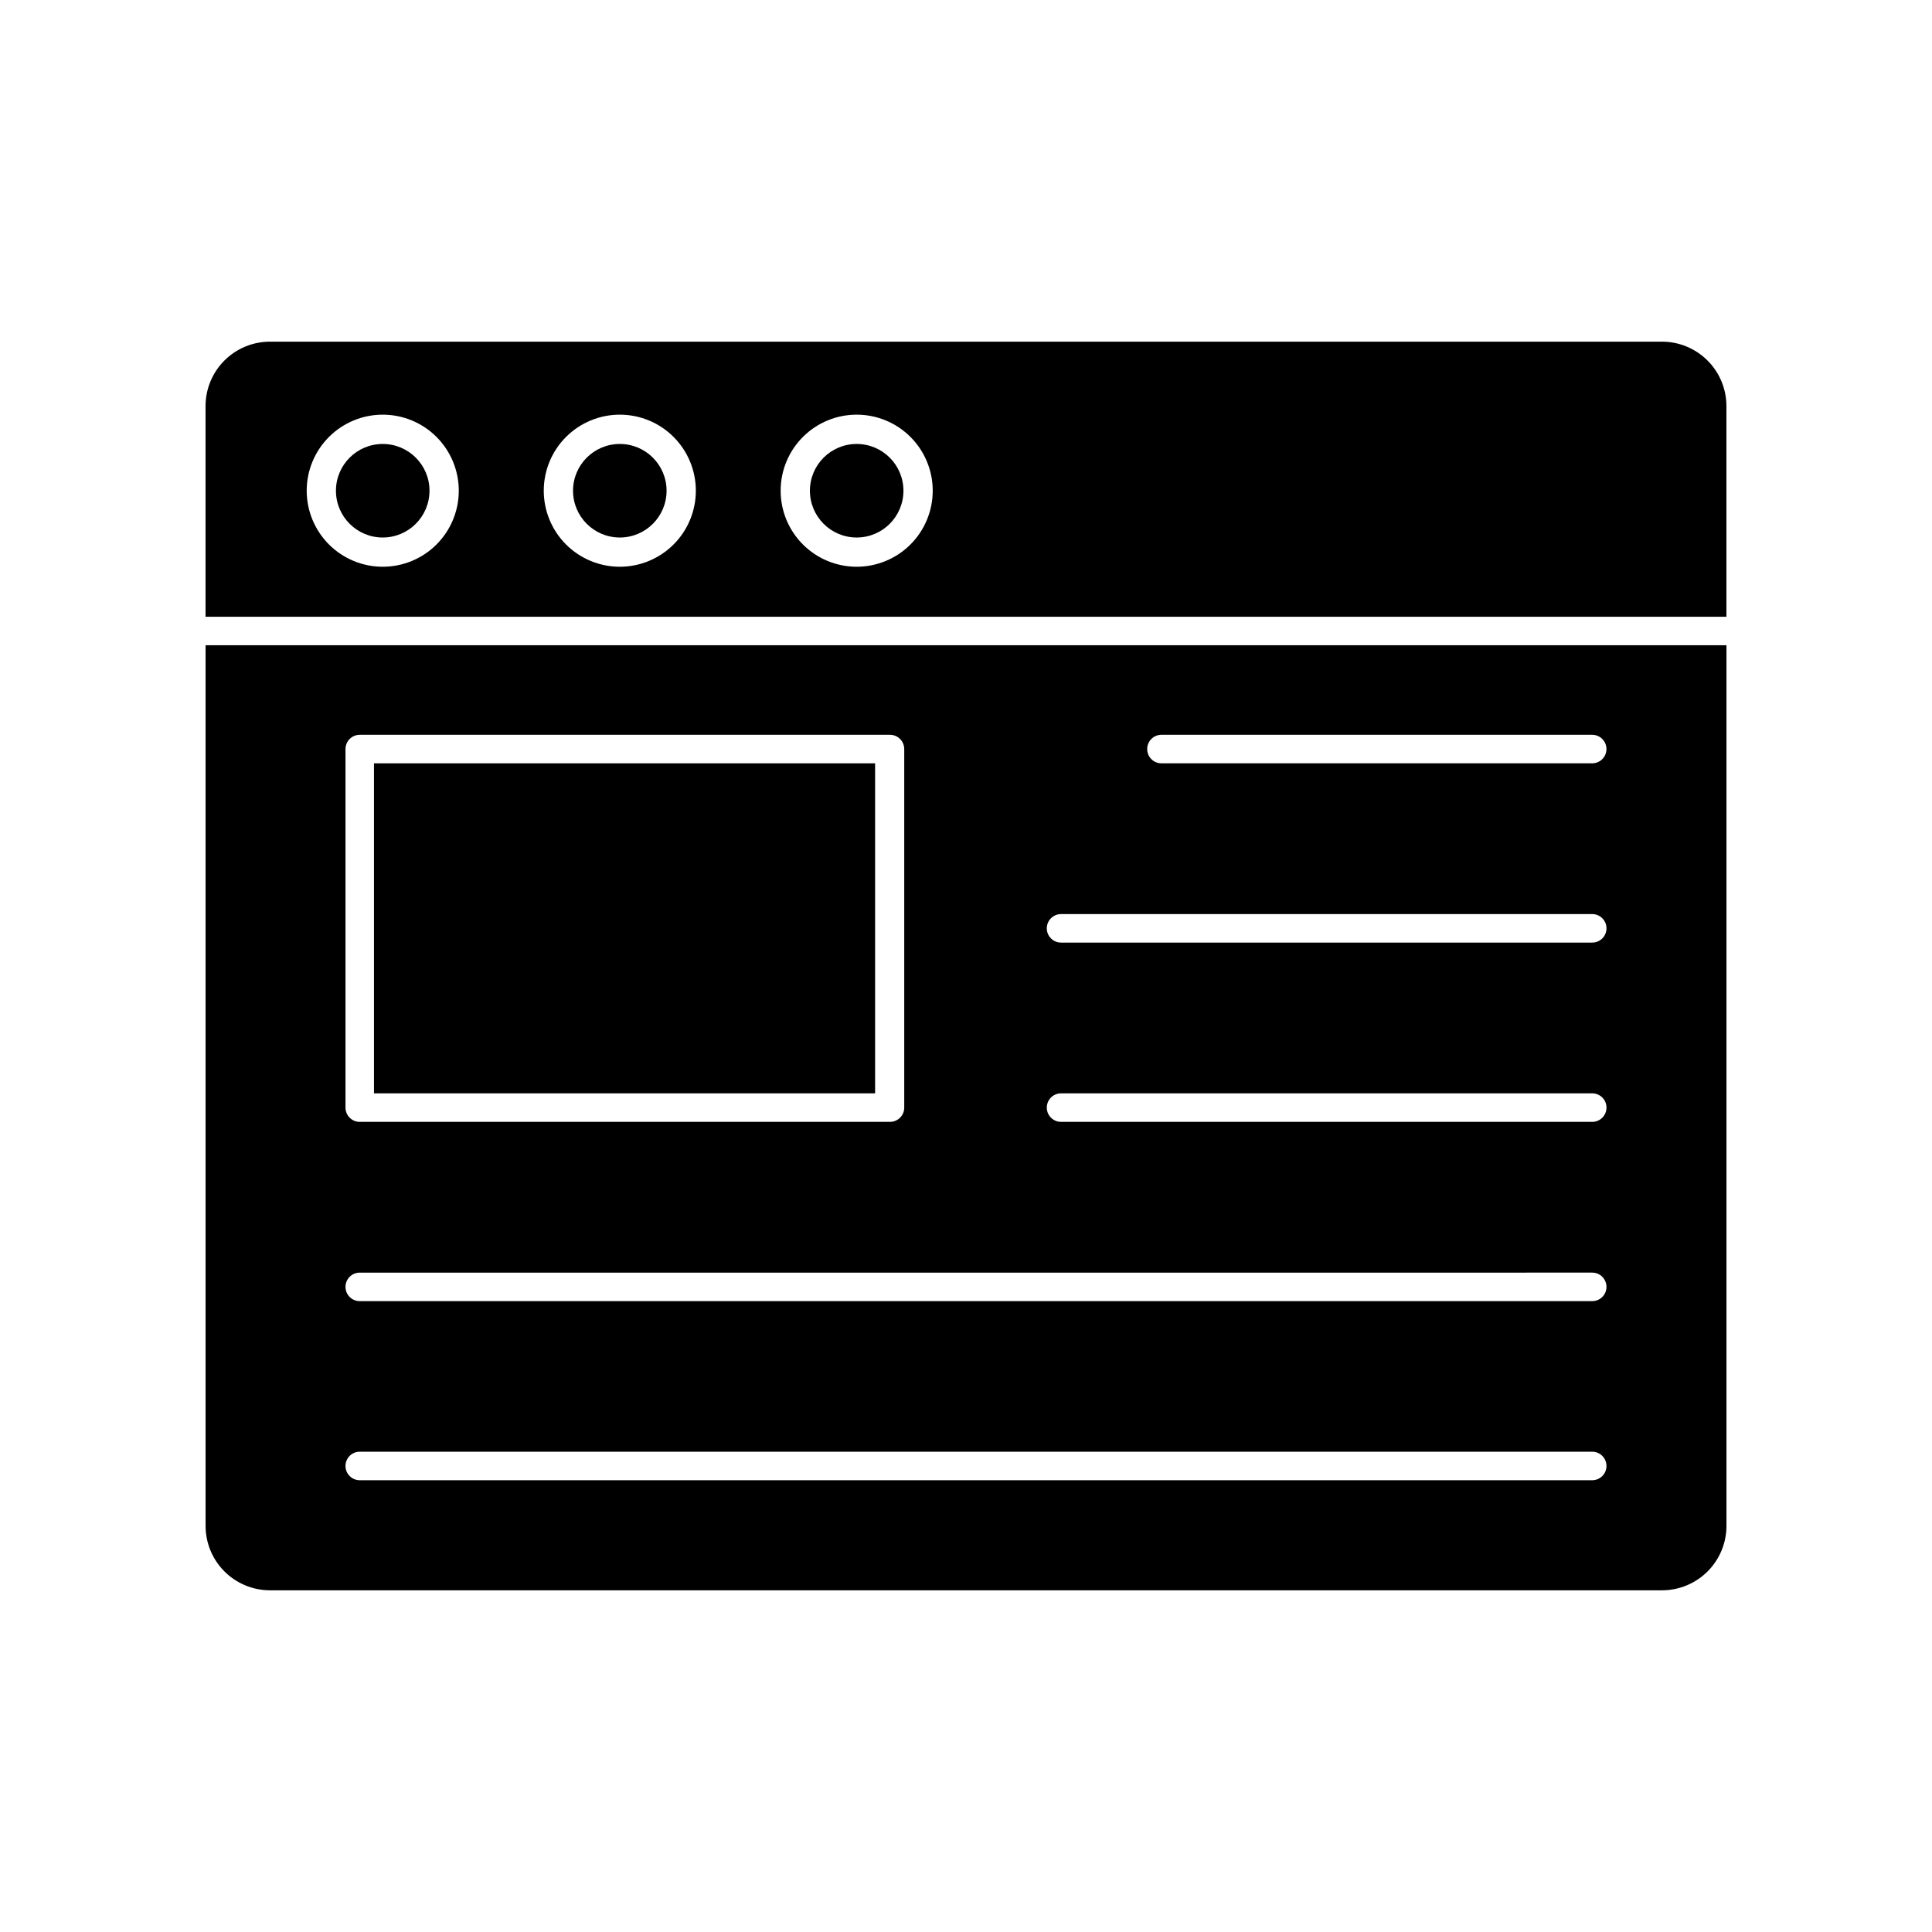 <?xml version="1.0" encoding="UTF-8"?>
<!-- Uploaded to: ICON Repo, www.svgrepo.com, Generator: ICON Repo Mixer Tools -->
<svg fill="#000000" width="800px" height="800px" version="1.1" viewBox="144 144 512 512" xmlns="http://www.w3.org/2000/svg">
 <g>
  <path d="m601.52 251.62c0-4.527-1.801-8.871-5.004-12.074s-7.547-5.004-12.078-5.004h-368.89c-4.531 0-8.875 1.801-12.078 5.004-3.203 3.203-5 7.547-5 12.074v55.824h403.05zm-356.09 42.574c-5.344 0-10.469-2.125-14.25-5.902-3.777-3.781-5.902-8.906-5.902-14.25s2.125-10.473 5.902-14.25c3.781-3.781 8.906-5.902 14.25-5.902s10.469 2.121 14.25 5.902c3.777 3.777 5.902 8.906 5.902 14.25s-2.125 10.469-5.902 14.25c-3.781 3.777-8.906 5.902-14.25 5.902zm62.824 0c-5.344 0-10.469-2.125-14.25-5.902-3.777-3.781-5.902-8.906-5.902-14.25s2.125-10.473 5.902-14.25c3.781-3.781 8.906-5.902 14.25-5.902s10.473 2.121 14.25 5.902c3.781 3.777 5.902 8.906 5.902 14.25s-2.121 10.469-5.902 14.25c-3.777 3.777-8.906 5.902-14.25 5.902zm62.773 0h0.004c-5.348 0-10.473-2.125-14.25-5.902-3.781-3.781-5.902-8.906-5.902-14.25s2.121-10.473 5.902-14.25c3.777-3.781 8.902-5.902 14.25-5.902 5.344 0 10.469 2.121 14.25 5.902 3.777 3.777 5.902 8.906 5.902 14.25s-2.125 10.469-5.902 14.25c-3.781 3.777-8.906 5.902-14.25 5.902z"/>
  <path d="m198.48 548.37c0 4.527 1.797 8.875 5 12.074 3.203 3.203 7.547 5.004 12.078 5.004h368.89c4.531 0 8.875-1.801 12.078-5.004 3.203-3.199 5.004-7.547 5.004-12.074v-233.37h-403.05zm253.31-209.64h114.16c2.086 0 3.777 1.691 3.777 3.781 0 2.086-1.691 3.777-3.777 3.777h-114.16c-2.086 0-3.777-1.691-3.777-3.777 0-2.09 1.691-3.781 3.777-3.781zm-26.602 47.512h140.77c2.086 0 3.777 1.691 3.777 3.777 0 2.086-1.691 3.777-3.777 3.777h-140.77c-2.086 0-3.777-1.691-3.777-3.777 0-2.086 1.691-3.777 3.777-3.777zm0 47.508h140.77c2.086 0 3.777 1.691 3.777 3.777 0 2.09-1.691 3.781-3.777 3.781h-140.77c-2.086 0-3.777-1.691-3.777-3.781 0-2.086 1.691-3.777 3.777-3.777zm-189.63-91.238c0-2.09 1.691-3.781 3.777-3.781h140.52c2.086 0 3.777 1.691 3.777 3.781v95.016c0 2.09-1.691 3.781-3.777 3.781h-140.52c-2.086 0-3.777-1.691-3.777-3.781zm3.777 138.75 326.62-0.004c2.086 0 3.777 1.691 3.777 3.781 0 2.086-1.691 3.777-3.777 3.777h-326.62c-2.086 0-3.777-1.691-3.777-3.777 0-2.09 1.691-3.781 3.777-3.781zm0 47.457h326.62c2.086 0 3.777 1.691 3.777 3.777s-1.691 3.777-3.777 3.777h-326.62c-2.086 0-3.777-1.691-3.777-3.777s1.691-3.777 3.777-3.777z"/>
  <path d="m243.11 346.29h132.8v87.461h-132.8z"/>
  <path d="m257.82 274.05c0 6.844-5.551 12.395-12.395 12.395s-12.395-5.551-12.395-12.395 5.551-12.395 12.395-12.395 12.395 5.551 12.395 12.395"/>
  <path d="m320.65 274.05c0 6.844-5.547 12.395-12.395 12.395-6.844 0-12.395-5.551-12.395-12.395s5.551-12.395 12.395-12.395c6.848 0 12.395 5.551 12.395 12.395"/>
  <path d="m383.42 274.05c0 6.844-5.547 12.395-12.391 12.395-6.848 0-12.395-5.551-12.395-12.395s5.547-12.395 12.395-12.395c6.844 0 12.391 5.551 12.391 12.395"/>
 </g>
</svg>